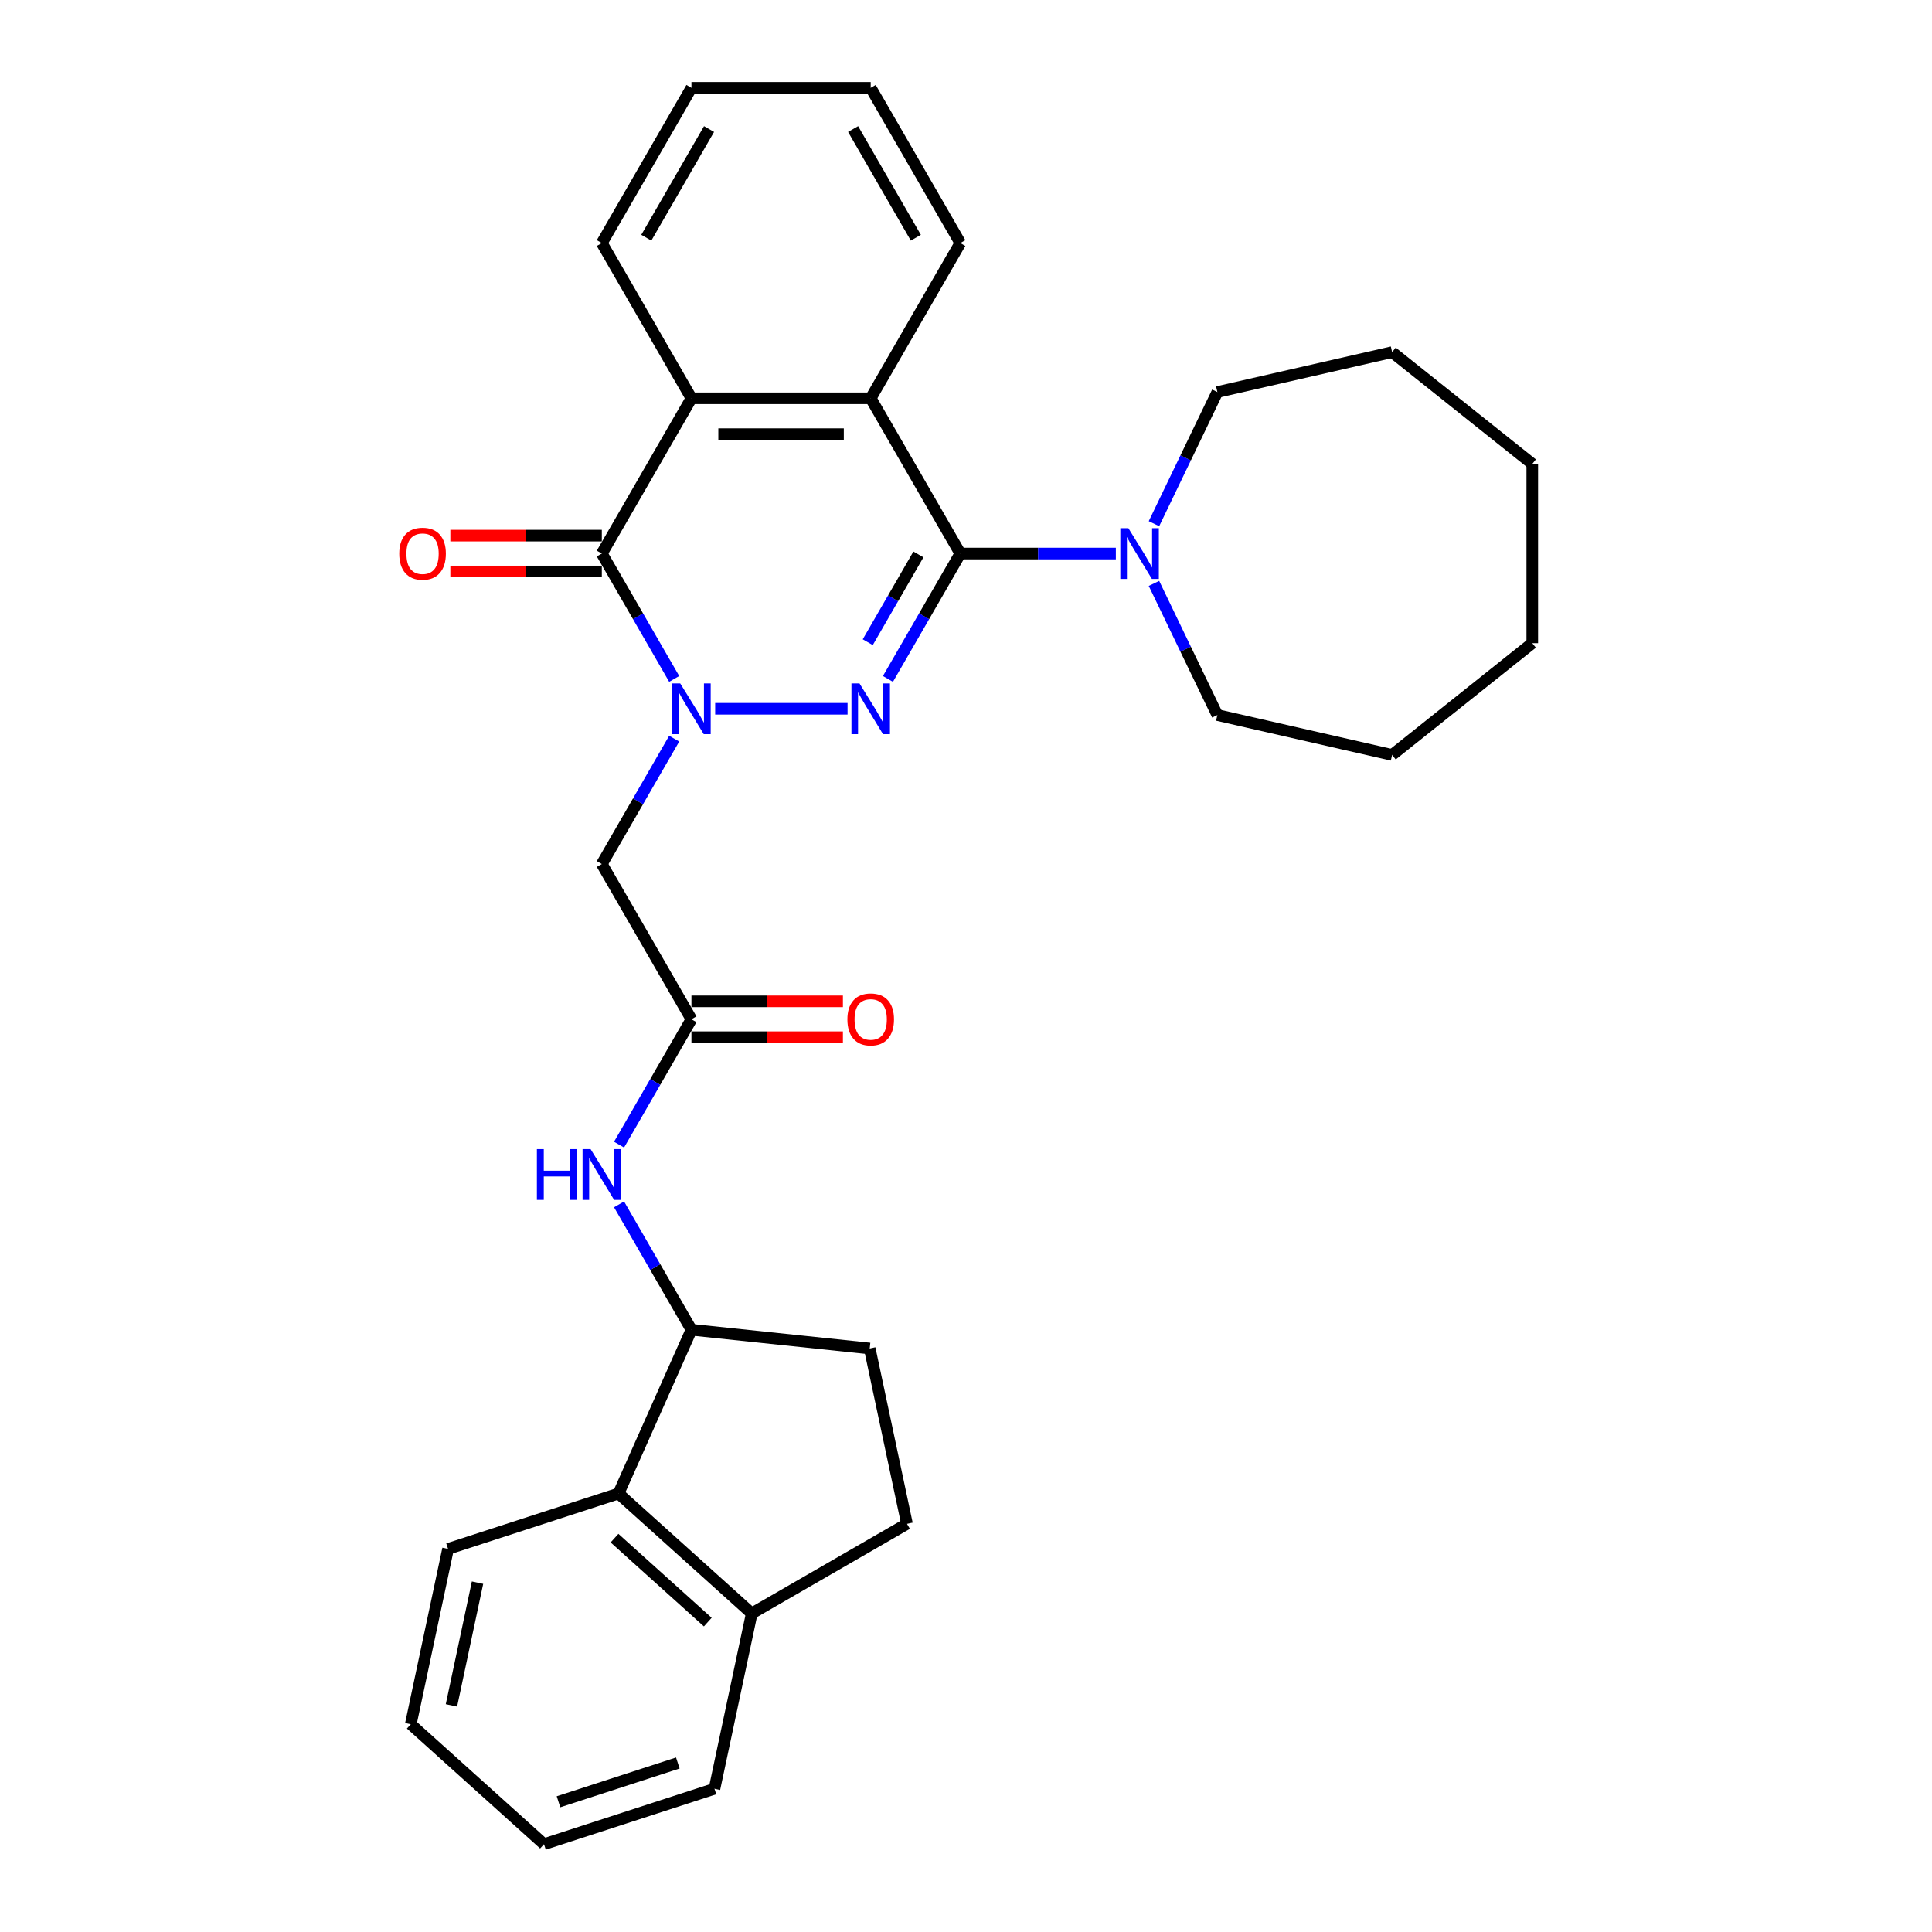 <?xml version='1.0' encoding='iso-8859-1'?>
<svg version='1.1' baseProfile='full'
              xmlns='http://www.w3.org/2000/svg'
                      xmlns:rdkit='http://www.rdkit.org/xml'
                      xmlns:xlink='http://www.w3.org/1999/xlink'
                  xml:space='preserve'
width='1000px' height='1000px' viewBox='0 0 1000 1000'>
<!-- END OF HEADER -->
<rect style='opacity:1.0;fill:#FFFFFF;stroke:none' width='1000' height='1000' x='0' y='0'> </rect>
<path class='bond-0' d='M 370.175,366.864 L 438.696,366.864' style='fill:none;fill-rule:evenodd;stroke:#0000FF;stroke-width:6px;stroke-linecap:butt;stroke-linejoin:miter;stroke-opacity:1' />
<path class='bond-2' d='M 348.966,351.406 L 330.233,318.959' style='fill:none;fill-rule:evenodd;stroke:#0000FF;stroke-width:6px;stroke-linecap:butt;stroke-linejoin:miter;stroke-opacity:1' />
<path class='bond-2' d='M 330.233,318.959 L 311.499,286.512' style='fill:none;fill-rule:evenodd;stroke:#000000;stroke-width:6px;stroke-linecap:butt;stroke-linejoin:miter;stroke-opacity:1' />
<path class='bond-5' d='M 348.966,382.322 L 330.233,414.769' style='fill:none;fill-rule:evenodd;stroke:#0000FF;stroke-width:6px;stroke-linecap:butt;stroke-linejoin:miter;stroke-opacity:1' />
<path class='bond-5' d='M 330.233,414.769 L 311.499,447.216' style='fill:none;fill-rule:evenodd;stroke:#000000;stroke-width:6px;stroke-linecap:butt;stroke-linejoin:miter;stroke-opacity:1' />
<path class='bond-1' d='M 459.598,351.406 L 478.331,318.959' style='fill:none;fill-rule:evenodd;stroke:#0000FF;stroke-width:6px;stroke-linecap:butt;stroke-linejoin:miter;stroke-opacity:1' />
<path class='bond-1' d='M 478.331,318.959 L 497.065,286.512' style='fill:none;fill-rule:evenodd;stroke:#000000;stroke-width:6px;stroke-linecap:butt;stroke-linejoin:miter;stroke-opacity:1' />
<path class='bond-1' d='M 449.147,332.394 L 462.261,309.681' style='fill:none;fill-rule:evenodd;stroke:#0000FF;stroke-width:6px;stroke-linecap:butt;stroke-linejoin:miter;stroke-opacity:1' />
<path class='bond-1' d='M 462.261,309.681 L 475.374,286.968' style='fill:none;fill-rule:evenodd;stroke:#000000;stroke-width:6px;stroke-linecap:butt;stroke-linejoin:miter;stroke-opacity:1' />
<path class='bond-6' d='M 497.065,286.512 L 537.314,286.512' style='fill:none;fill-rule:evenodd;stroke:#000000;stroke-width:6px;stroke-linecap:butt;stroke-linejoin:miter;stroke-opacity:1' />
<path class='bond-6' d='M 537.314,286.512 L 577.563,286.512' style='fill:none;fill-rule:evenodd;stroke:#0000FF;stroke-width:6px;stroke-linecap:butt;stroke-linejoin:miter;stroke-opacity:1' />
<path class='bond-30' d='M 497.065,286.512 L 450.673,206.159' style='fill:none;fill-rule:evenodd;stroke:#000000;stroke-width:6px;stroke-linecap:butt;stroke-linejoin:miter;stroke-opacity:1' />
<path class='bond-4' d='M 311.499,286.512 L 357.891,206.159' style='fill:none;fill-rule:evenodd;stroke:#000000;stroke-width:6px;stroke-linecap:butt;stroke-linejoin:miter;stroke-opacity:1' />
<path class='bond-11' d='M 311.499,277.233 L 272.298,277.233' style='fill:none;fill-rule:evenodd;stroke:#000000;stroke-width:6px;stroke-linecap:butt;stroke-linejoin:miter;stroke-opacity:1' />
<path class='bond-11' d='M 272.298,277.233 L 233.098,277.233' style='fill:none;fill-rule:evenodd;stroke:#FF0000;stroke-width:6px;stroke-linecap:butt;stroke-linejoin:miter;stroke-opacity:1' />
<path class='bond-11' d='M 311.499,295.79 L 272.298,295.79' style='fill:none;fill-rule:evenodd;stroke:#000000;stroke-width:6px;stroke-linecap:butt;stroke-linejoin:miter;stroke-opacity:1' />
<path class='bond-11' d='M 272.298,295.79 L 233.098,295.79' style='fill:none;fill-rule:evenodd;stroke:#FF0000;stroke-width:6px;stroke-linecap:butt;stroke-linejoin:miter;stroke-opacity:1' />
<path class='bond-3' d='M 450.673,206.159 L 357.891,206.159' style='fill:none;fill-rule:evenodd;stroke:#000000;stroke-width:6px;stroke-linecap:butt;stroke-linejoin:miter;stroke-opacity:1' />
<path class='bond-3' d='M 436.756,224.716 L 371.808,224.716' style='fill:none;fill-rule:evenodd;stroke:#000000;stroke-width:6px;stroke-linecap:butt;stroke-linejoin:miter;stroke-opacity:1' />
<path class='bond-16' d='M 450.673,206.159 L 497.065,125.807' style='fill:none;fill-rule:evenodd;stroke:#000000;stroke-width:6px;stroke-linecap:butt;stroke-linejoin:miter;stroke-opacity:1' />
<path class='bond-17' d='M 357.891,206.159 L 311.499,125.807' style='fill:none;fill-rule:evenodd;stroke:#000000;stroke-width:6px;stroke-linecap:butt;stroke-linejoin:miter;stroke-opacity:1' />
<path class='bond-7' d='M 311.499,447.216 L 357.891,527.569' style='fill:none;fill-rule:evenodd;stroke:#000000;stroke-width:6px;stroke-linecap:butt;stroke-linejoin:miter;stroke-opacity:1' />
<path class='bond-18' d='M 597.292,271.054 L 613.698,236.986' style='fill:none;fill-rule:evenodd;stroke:#0000FF;stroke-width:6px;stroke-linecap:butt;stroke-linejoin:miter;stroke-opacity:1' />
<path class='bond-18' d='M 613.698,236.986 L 630.105,202.917' style='fill:none;fill-rule:evenodd;stroke:#000000;stroke-width:6px;stroke-linecap:butt;stroke-linejoin:miter;stroke-opacity:1' />
<path class='bond-19' d='M 597.292,301.969 L 613.698,336.038' style='fill:none;fill-rule:evenodd;stroke:#0000FF;stroke-width:6px;stroke-linecap:butt;stroke-linejoin:miter;stroke-opacity:1' />
<path class='bond-19' d='M 613.698,336.038 L 630.105,370.106' style='fill:none;fill-rule:evenodd;stroke:#000000;stroke-width:6px;stroke-linecap:butt;stroke-linejoin:miter;stroke-opacity:1' />
<path class='bond-9' d='M 357.891,527.569 L 339.157,560.016' style='fill:none;fill-rule:evenodd;stroke:#000000;stroke-width:6px;stroke-linecap:butt;stroke-linejoin:miter;stroke-opacity:1' />
<path class='bond-9' d='M 339.157,560.016 L 320.424,592.463' style='fill:none;fill-rule:evenodd;stroke:#0000FF;stroke-width:6px;stroke-linecap:butt;stroke-linejoin:miter;stroke-opacity:1' />
<path class='bond-13' d='M 357.891,536.847 L 397.091,536.847' style='fill:none;fill-rule:evenodd;stroke:#000000;stroke-width:6px;stroke-linecap:butt;stroke-linejoin:miter;stroke-opacity:1' />
<path class='bond-13' d='M 397.091,536.847 L 436.292,536.847' style='fill:none;fill-rule:evenodd;stroke:#FF0000;stroke-width:6px;stroke-linecap:butt;stroke-linejoin:miter;stroke-opacity:1' />
<path class='bond-13' d='M 357.891,518.29 L 397.091,518.29' style='fill:none;fill-rule:evenodd;stroke:#000000;stroke-width:6px;stroke-linecap:butt;stroke-linejoin:miter;stroke-opacity:1' />
<path class='bond-13' d='M 397.091,518.29 L 436.292,518.29' style='fill:none;fill-rule:evenodd;stroke:#FF0000;stroke-width:6px;stroke-linecap:butt;stroke-linejoin:miter;stroke-opacity:1' />
<path class='bond-8' d='M 357.891,688.273 L 339.157,655.826' style='fill:none;fill-rule:evenodd;stroke:#000000;stroke-width:6px;stroke-linecap:butt;stroke-linejoin:miter;stroke-opacity:1' />
<path class='bond-8' d='M 339.157,655.826 L 320.424,623.379' style='fill:none;fill-rule:evenodd;stroke:#0000FF;stroke-width:6px;stroke-linecap:butt;stroke-linejoin:miter;stroke-opacity:1' />
<path class='bond-10' d='M 357.891,688.273 L 320.152,773.035' style='fill:none;fill-rule:evenodd;stroke:#000000;stroke-width:6px;stroke-linecap:butt;stroke-linejoin:miter;stroke-opacity:1' />
<path class='bond-14' d='M 357.891,688.273 L 450.165,697.972' style='fill:none;fill-rule:evenodd;stroke:#000000;stroke-width:6px;stroke-linecap:butt;stroke-linejoin:miter;stroke-opacity:1' />
<path class='bond-12' d='M 320.152,773.035 L 389.103,835.119' style='fill:none;fill-rule:evenodd;stroke:#000000;stroke-width:6px;stroke-linecap:butt;stroke-linejoin:miter;stroke-opacity:1' />
<path class='bond-12' d='M 318.078,796.138 L 366.344,839.596' style='fill:none;fill-rule:evenodd;stroke:#000000;stroke-width:6px;stroke-linecap:butt;stroke-linejoin:miter;stroke-opacity:1' />
<path class='bond-20' d='M 320.152,773.035 L 231.911,801.706' style='fill:none;fill-rule:evenodd;stroke:#000000;stroke-width:6px;stroke-linecap:butt;stroke-linejoin:miter;stroke-opacity:1' />
<path class='bond-21' d='M 389.103,835.119 L 369.813,925.874' style='fill:none;fill-rule:evenodd;stroke:#000000;stroke-width:6px;stroke-linecap:butt;stroke-linejoin:miter;stroke-opacity:1' />
<path class='bond-32' d='M 389.103,835.119 L 469.456,788.727' style='fill:none;fill-rule:evenodd;stroke:#000000;stroke-width:6px;stroke-linecap:butt;stroke-linejoin:miter;stroke-opacity:1' />
<path class='bond-15' d='M 450.165,697.972 L 469.456,788.727' style='fill:none;fill-rule:evenodd;stroke:#000000;stroke-width:6px;stroke-linecap:butt;stroke-linejoin:miter;stroke-opacity:1' />
<path class='bond-31' d='M 497.065,125.807 L 450.673,45.455' style='fill:none;fill-rule:evenodd;stroke:#000000;stroke-width:6px;stroke-linecap:butt;stroke-linejoin:miter;stroke-opacity:1' />
<path class='bond-31' d='M 474.036,123.032 L 441.562,66.786' style='fill:none;fill-rule:evenodd;stroke:#000000;stroke-width:6px;stroke-linecap:butt;stroke-linejoin:miter;stroke-opacity:1' />
<path class='bond-23' d='M 311.499,125.807 L 357.891,45.455' style='fill:none;fill-rule:evenodd;stroke:#000000;stroke-width:6px;stroke-linecap:butt;stroke-linejoin:miter;stroke-opacity:1' />
<path class='bond-23' d='M 334.528,123.032 L 367.002,66.786' style='fill:none;fill-rule:evenodd;stroke:#000000;stroke-width:6px;stroke-linecap:butt;stroke-linejoin:miter;stroke-opacity:1' />
<path class='bond-25' d='M 630.105,202.917 L 720.561,182.271' style='fill:none;fill-rule:evenodd;stroke:#000000;stroke-width:6px;stroke-linecap:butt;stroke-linejoin:miter;stroke-opacity:1' />
<path class='bond-24' d='M 630.105,370.106 L 720.561,390.752' style='fill:none;fill-rule:evenodd;stroke:#000000;stroke-width:6px;stroke-linecap:butt;stroke-linejoin:miter;stroke-opacity:1' />
<path class='bond-26' d='M 231.911,801.706 L 212.62,892.462' style='fill:none;fill-rule:evenodd;stroke:#000000;stroke-width:6px;stroke-linecap:butt;stroke-linejoin:miter;stroke-opacity:1' />
<path class='bond-26' d='M 247.168,819.178 L 233.665,882.706' style='fill:none;fill-rule:evenodd;stroke:#000000;stroke-width:6px;stroke-linecap:butt;stroke-linejoin:miter;stroke-opacity:1' />
<path class='bond-34' d='M 369.813,925.874 L 281.571,954.545' style='fill:none;fill-rule:evenodd;stroke:#000000;stroke-width:6px;stroke-linecap:butt;stroke-linejoin:miter;stroke-opacity:1' />
<path class='bond-34' d='M 350.842,912.526 L 289.073,932.596' style='fill:none;fill-rule:evenodd;stroke:#000000;stroke-width:6px;stroke-linecap:butt;stroke-linejoin:miter;stroke-opacity:1' />
<path class='bond-22' d='M 450.673,45.455 L 357.891,45.455' style='fill:none;fill-rule:evenodd;stroke:#000000;stroke-width:6px;stroke-linecap:butt;stroke-linejoin:miter;stroke-opacity:1' />
<path class='bond-29' d='M 720.561,390.752 L 793.102,332.903' style='fill:none;fill-rule:evenodd;stroke:#000000;stroke-width:6px;stroke-linecap:butt;stroke-linejoin:miter;stroke-opacity:1' />
<path class='bond-28' d='M 720.561,182.271 L 793.102,240.12' style='fill:none;fill-rule:evenodd;stroke:#000000;stroke-width:6px;stroke-linecap:butt;stroke-linejoin:miter;stroke-opacity:1' />
<path class='bond-27' d='M 212.62,892.462 L 281.571,954.545' style='fill:none;fill-rule:evenodd;stroke:#000000;stroke-width:6px;stroke-linecap:butt;stroke-linejoin:miter;stroke-opacity:1' />
<path class='bond-33' d='M 793.102,240.12 L 793.102,332.903' style='fill:none;fill-rule:evenodd;stroke:#000000;stroke-width:6px;stroke-linecap:butt;stroke-linejoin:miter;stroke-opacity:1' />
<path  class='atom-0' d='M 352.082 353.726
L 360.693 367.643
Q 361.546 369.016, 362.919 371.503
Q 364.293 373.99, 364.367 374.138
L 364.367 353.726
L 367.855 353.726
L 367.855 380.002
L 364.255 380.002
L 355.014 364.786
Q 353.938 363.004, 352.787 360.963
Q 351.674 358.922, 351.34 358.291
L 351.34 380.002
L 347.926 380.002
L 347.926 353.726
L 352.082 353.726
' fill='#0000FF'/>
<path  class='atom-1' d='M 444.865 353.726
L 453.475 367.643
Q 454.329 369.016, 455.702 371.503
Q 457.075 373.99, 457.15 374.138
L 457.15 353.726
L 460.638 353.726
L 460.638 380.002
L 457.038 380.002
L 447.797 364.786
Q 446.721 363.004, 445.57 360.963
Q 444.457 358.922, 444.123 358.291
L 444.123 380.002
L 440.709 380.002
L 440.709 353.726
L 444.865 353.726
' fill='#0000FF'/>
<path  class='atom-7' d='M 584.04 273.374
L 592.65 287.291
Q 593.503 288.664, 594.877 291.151
Q 596.25 293.637, 596.324 293.786
L 596.324 273.374
L 599.813 273.374
L 599.813 299.65
L 596.213 299.65
L 586.972 284.433
Q 585.895 282.652, 584.745 280.611
Q 583.631 278.569, 583.297 277.938
L 583.297 299.65
L 579.883 299.65
L 579.883 273.374
L 584.04 273.374
' fill='#0000FF'/>
<path  class='atom-10' d='M 277.893 594.783
L 281.456 594.783
L 281.456 605.954
L 294.891 605.954
L 294.891 594.783
L 298.454 594.783
L 298.454 621.059
L 294.891 621.059
L 294.891 608.923
L 281.456 608.923
L 281.456 621.059
L 277.893 621.059
L 277.893 594.783
' fill='#0000FF'/>
<path  class='atom-10' d='M 305.691 594.783
L 314.301 608.7
Q 315.155 610.074, 316.528 612.56
Q 317.901 615.047, 317.975 615.195
L 317.975 594.783
L 321.464 594.783
L 321.464 621.059
L 317.864 621.059
L 308.623 605.843
Q 307.547 604.061, 306.396 602.02
Q 305.283 599.979, 304.949 599.348
L 304.949 621.059
L 301.534 621.059
L 301.534 594.783
L 305.691 594.783
' fill='#0000FF'/>
<path  class='atom-12' d='M 206.654 286.586
Q 206.654 280.277, 209.772 276.751
Q 212.889 273.225, 218.716 273.225
Q 224.543 273.225, 227.66 276.751
Q 230.778 280.277, 230.778 286.586
Q 230.778 292.969, 227.623 296.606
Q 224.469 300.206, 218.716 300.206
Q 212.927 300.206, 209.772 296.606
Q 206.654 293.006, 206.654 286.586
M 218.716 297.237
Q 222.724 297.237, 224.877 294.565
Q 227.067 291.856, 227.067 286.586
Q 227.067 281.427, 224.877 278.829
Q 222.724 276.194, 218.716 276.194
Q 214.708 276.194, 212.518 278.792
Q 210.366 281.39, 210.366 286.586
Q 210.366 291.893, 212.518 294.565
Q 214.708 297.237, 218.716 297.237
' fill='#FF0000'/>
<path  class='atom-14' d='M 438.612 527.643
Q 438.612 521.334, 441.729 517.808
Q 444.847 514.282, 450.673 514.282
Q 456.5 514.282, 459.618 517.808
Q 462.735 521.334, 462.735 527.643
Q 462.735 534.026, 459.581 537.663
Q 456.426 541.263, 450.673 541.263
Q 444.884 541.263, 441.729 537.663
Q 438.612 534.063, 438.612 527.643
M 450.673 538.294
Q 454.682 538.294, 456.834 535.622
Q 459.024 532.913, 459.024 527.643
Q 459.024 522.484, 456.834 519.886
Q 454.682 517.251, 450.673 517.251
Q 446.665 517.251, 444.476 519.849
Q 442.323 522.447, 442.323 527.643
Q 442.323 532.95, 444.476 535.622
Q 446.665 538.294, 450.673 538.294
' fill='#FF0000'/>
</svg>
